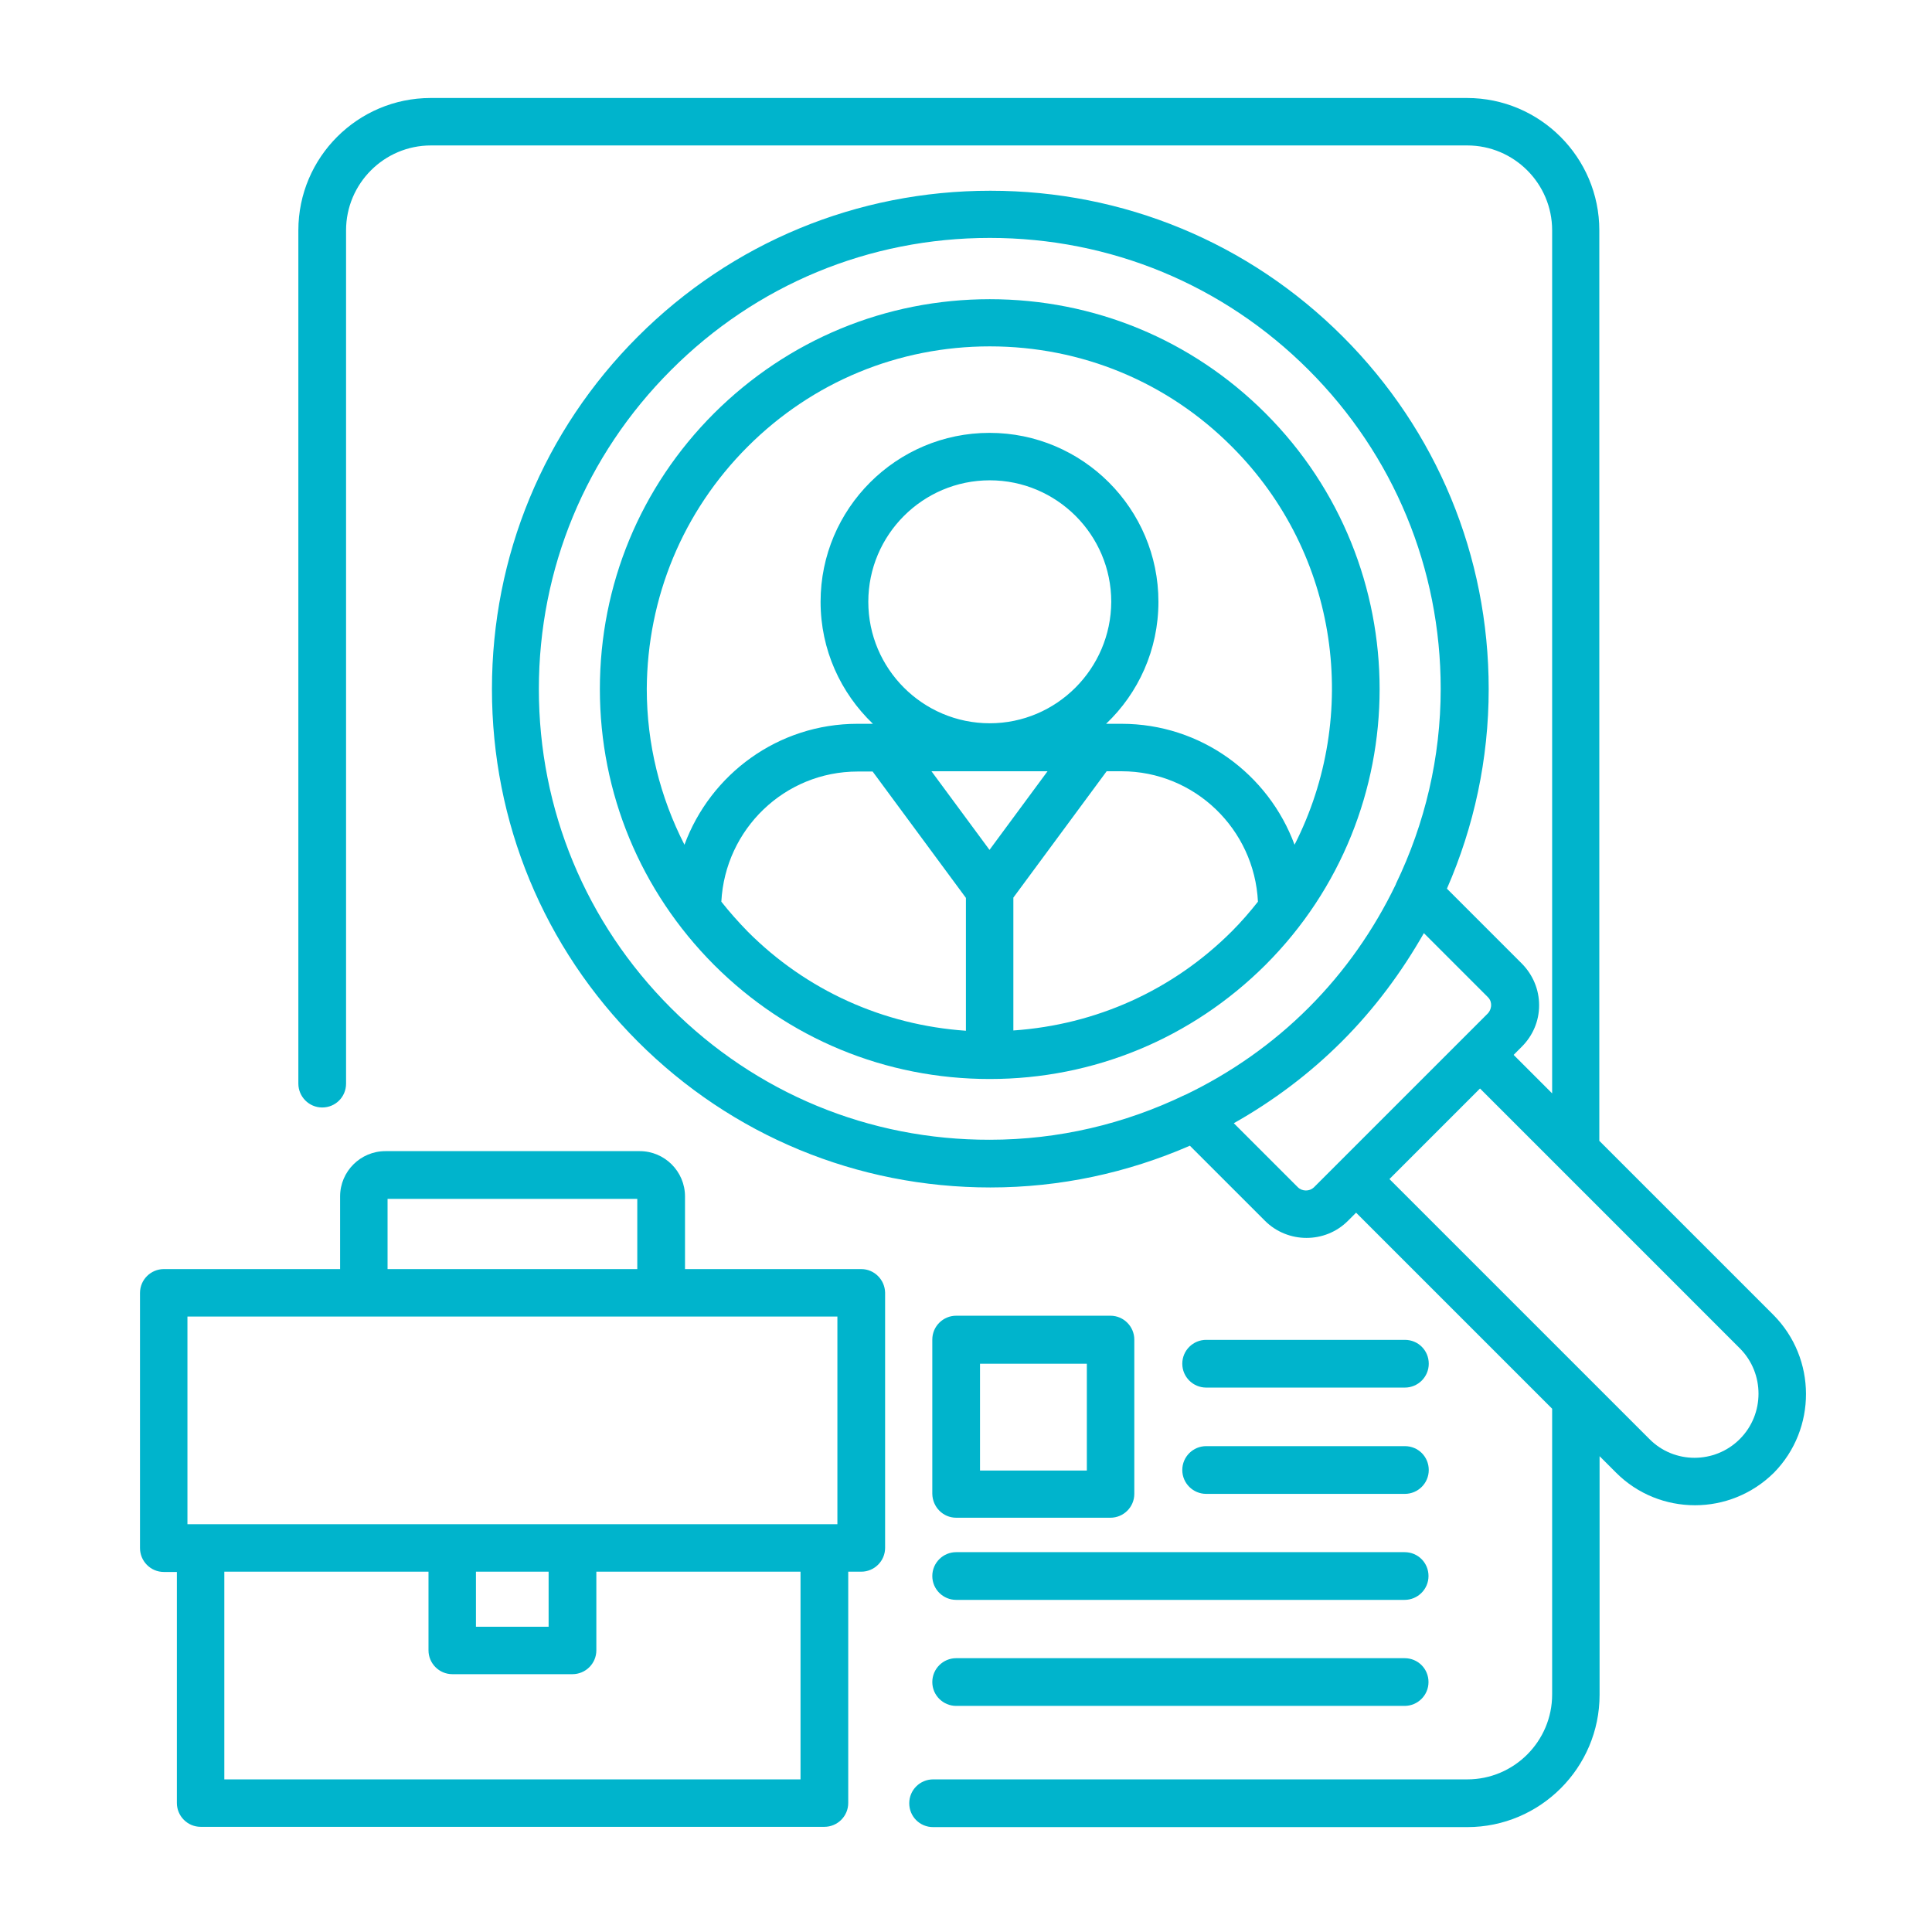 <svg width="138" height="138" viewBox="0 0 138 138" fill="none" xmlns="http://www.w3.org/2000/svg">
<g clip-path="url(#clip0_965_720)">
<path d="M90.395 68.918C101.261 58.053 101.261 40.39 90.395 29.524C85.127 24.256 78.135 21.371 70.698 21.371C63.261 21.371 56.269 24.276 51.001 29.524C45.733 34.792 42.848 41.784 42.848 49.221C42.848 56.659 45.753 63.65 51.001 68.918C56.269 74.186 63.261 77.072 70.698 77.072C78.135 77.072 85.127 74.167 90.395 68.918ZM70.698 51.662C65.915 51.662 62.022 47.769 62.022 42.985C62.022 38.201 65.915 34.308 70.698 34.308C75.482 34.308 79.375 38.201 79.375 42.985C79.356 47.769 75.463 51.662 70.698 51.662ZM74.824 55.09L70.679 60.706L66.534 55.09H74.824ZM72.383 73.605V64.115L79.046 55.09H80.111C85.34 55.09 89.601 59.234 89.853 64.406C89.272 65.142 88.671 65.839 87.994 66.517C83.772 70.739 78.29 73.199 72.383 73.605ZM53.403 31.907C58.032 27.278 64.171 24.741 70.698 24.741C77.245 24.741 83.384 27.278 87.994 31.907C95.683 39.596 97.155 51.139 92.468 60.339C90.608 55.303 85.786 51.7 80.111 51.7H79.007C81.312 49.512 82.745 46.413 82.745 42.985C82.745 36.342 77.341 30.919 70.679 30.919C64.036 30.919 58.613 36.323 58.613 42.985C58.613 46.413 60.046 49.493 62.351 51.7H61.247C55.572 51.7 50.75 55.303 48.89 60.339C47.147 56.93 46.198 53.153 46.198 49.202C46.237 42.675 48.774 36.536 53.403 31.907ZM51.524 64.406C51.795 59.234 56.037 55.109 61.266 55.109H62.331L68.994 64.135V73.625C63.106 73.218 57.606 70.758 53.403 66.536C52.725 65.839 52.105 65.142 51.524 64.406Z" fill="#00B4CC"/>
<path d="M126.671 93.922L114.237 81.488V16.451C114.237 11.242 109.995 7 104.785 7H30.762C25.552 7 21.311 11.242 21.311 16.451V77.401C21.311 78.331 22.066 79.106 23.015 79.106C23.964 79.106 24.719 78.35 24.719 77.401V16.451C24.719 13.12 27.431 10.389 30.781 10.389H104.805C108.136 10.389 110.867 13.101 110.867 16.451V78.099L108.116 75.349L108.697 74.767C109.492 73.973 109.937 72.927 109.937 71.804C109.937 70.681 109.492 69.635 108.717 68.841L103.352 63.476C105.289 59.041 106.335 54.218 106.335 49.221C106.335 39.712 102.635 30.764 95.915 24.044C89.194 17.323 80.246 13.624 70.737 13.624C61.227 13.624 52.279 17.323 45.559 24.044C38.838 30.764 35.139 39.712 35.139 49.221C35.139 58.731 38.838 67.679 45.559 74.4C52.279 81.12 61.227 84.819 70.737 84.819C75.734 84.819 80.537 83.773 84.991 81.837L90.356 87.201C91.17 88.015 92.254 88.422 93.32 88.422C94.404 88.422 95.469 88.015 96.283 87.201L96.864 86.62L110.867 100.623V121.037C110.867 124.368 108.155 127.099 104.805 127.099H66.65C65.721 127.099 64.946 127.854 64.946 128.803C64.946 129.752 65.701 130.508 66.65 130.508H104.805C110.014 130.508 114.256 126.266 114.256 121.056V104.013L115.437 105.194C116.987 106.743 119.02 107.518 121.073 107.518C123.107 107.518 125.141 106.743 126.709 105.194C129.769 102.076 129.769 97.04 126.671 93.922ZM47.922 71.998C41.84 65.916 38.49 57.821 38.49 49.221C38.49 40.622 41.84 32.527 47.922 26.445C54.003 20.344 62.08 16.994 70.698 16.994C79.317 16.994 87.393 20.344 93.475 26.426C99.556 32.507 102.907 40.603 102.907 49.202C102.907 54.102 101.783 58.828 99.711 63.127C99.711 63.147 99.692 63.166 99.692 63.186C98.142 66.401 96.07 69.383 93.475 71.978C90.879 74.574 87.897 76.646 84.681 78.195C84.662 78.195 84.643 78.215 84.623 78.215C80.324 80.287 75.598 81.411 70.698 81.411C62.08 81.43 54.003 78.079 47.922 71.998ZM92.7 84.8L88.129 80.229C90.918 78.66 93.533 76.704 95.857 74.38C98.181 72.056 100.118 69.441 101.706 66.652L106.276 71.223C106.49 71.436 106.509 71.669 106.509 71.804C106.509 71.92 106.47 72.172 106.276 72.385L93.842 84.819C93.533 85.11 93.01 85.11 92.7 84.8ZM124.269 102.792C122.487 104.574 119.582 104.574 117.82 102.792L99.246 84.219L105.715 77.75L111.351 83.386L124.288 96.324C126.051 98.106 126.051 101.011 124.269 102.792Z" fill="#00B4CC"/>
<path d="M61.518 90.649H48.929V85.458C48.929 83.677 47.476 82.224 45.695 82.224H27.528C25.746 82.224 24.293 83.677 24.293 85.458V90.649H11.704C10.775 90.649 10 91.404 10 92.353V110.578C10 111.508 10.755 112.283 11.704 112.283H12.634V128.784C12.634 129.714 13.389 130.488 14.338 130.488H58.884C59.814 130.488 60.588 129.733 60.588 128.784V112.263H61.518C62.448 112.263 63.222 111.508 63.222 110.559V92.334C63.203 91.404 62.448 90.649 61.518 90.649ZM27.683 85.633H45.52V90.649H27.683V85.633ZM13.389 94.038H59.814V108.874H58.884H14.338H13.389V94.038ZM33.996 112.263H39.187V116.195H33.996V112.263ZM57.18 127.099H16.023V112.263H30.607V117.88C30.607 118.81 31.363 119.584 32.312 119.584H40.891C41.821 119.584 42.596 118.829 42.596 117.88V112.263H57.18V127.099Z" fill="#00B4CC"/>
<path d="M86.154 99.113H100.35C101.28 99.113 102.054 98.357 102.054 97.408C102.054 96.459 101.299 95.704 100.35 95.704H86.154C85.224 95.704 84.449 96.459 84.449 97.408C84.449 98.357 85.224 99.113 86.154 99.113Z" fill="#00B4CC"/>
<path d="M86.154 106.705H100.35C101.28 106.705 102.054 105.949 102.054 105C102.054 104.051 101.299 103.296 100.35 103.296H86.154C85.224 103.296 84.449 104.051 84.449 105C84.449 105.949 85.224 106.705 86.154 106.705Z" fill="#00B4CC"/>
<path d="M68.297 114.277H100.331C101.261 114.277 102.036 113.522 102.036 112.573C102.036 111.624 101.28 110.869 100.331 110.869H68.297C67.368 110.869 66.593 111.624 66.593 112.573C66.593 113.522 67.368 114.277 68.297 114.277Z" fill="#00B4CC"/>
<path d="M68.297 121.85H100.331C101.261 121.85 102.036 121.095 102.036 120.146C102.036 119.197 101.28 118.442 100.331 118.442H68.297C67.368 118.442 66.593 119.197 66.593 120.146C66.593 121.095 67.368 121.85 68.297 121.85Z" fill="#00B4CC"/>
<path d="M68.297 108.409H79.317C80.247 108.409 81.022 107.654 81.022 106.705V95.685C81.022 94.755 80.266 93.98 79.317 93.98H68.297C67.368 93.98 66.593 94.736 66.593 95.685V106.705C66.612 107.654 67.368 108.409 68.297 108.409ZM70.001 97.408H77.632V105.039H70.001V97.408Z" fill="#00B4CC"/>
</g>
<defs>
<clipPath id="clip0_965_720">
<rect width="138" height="138" fill="white"/>
</clipPath>
</defs>
</svg>
